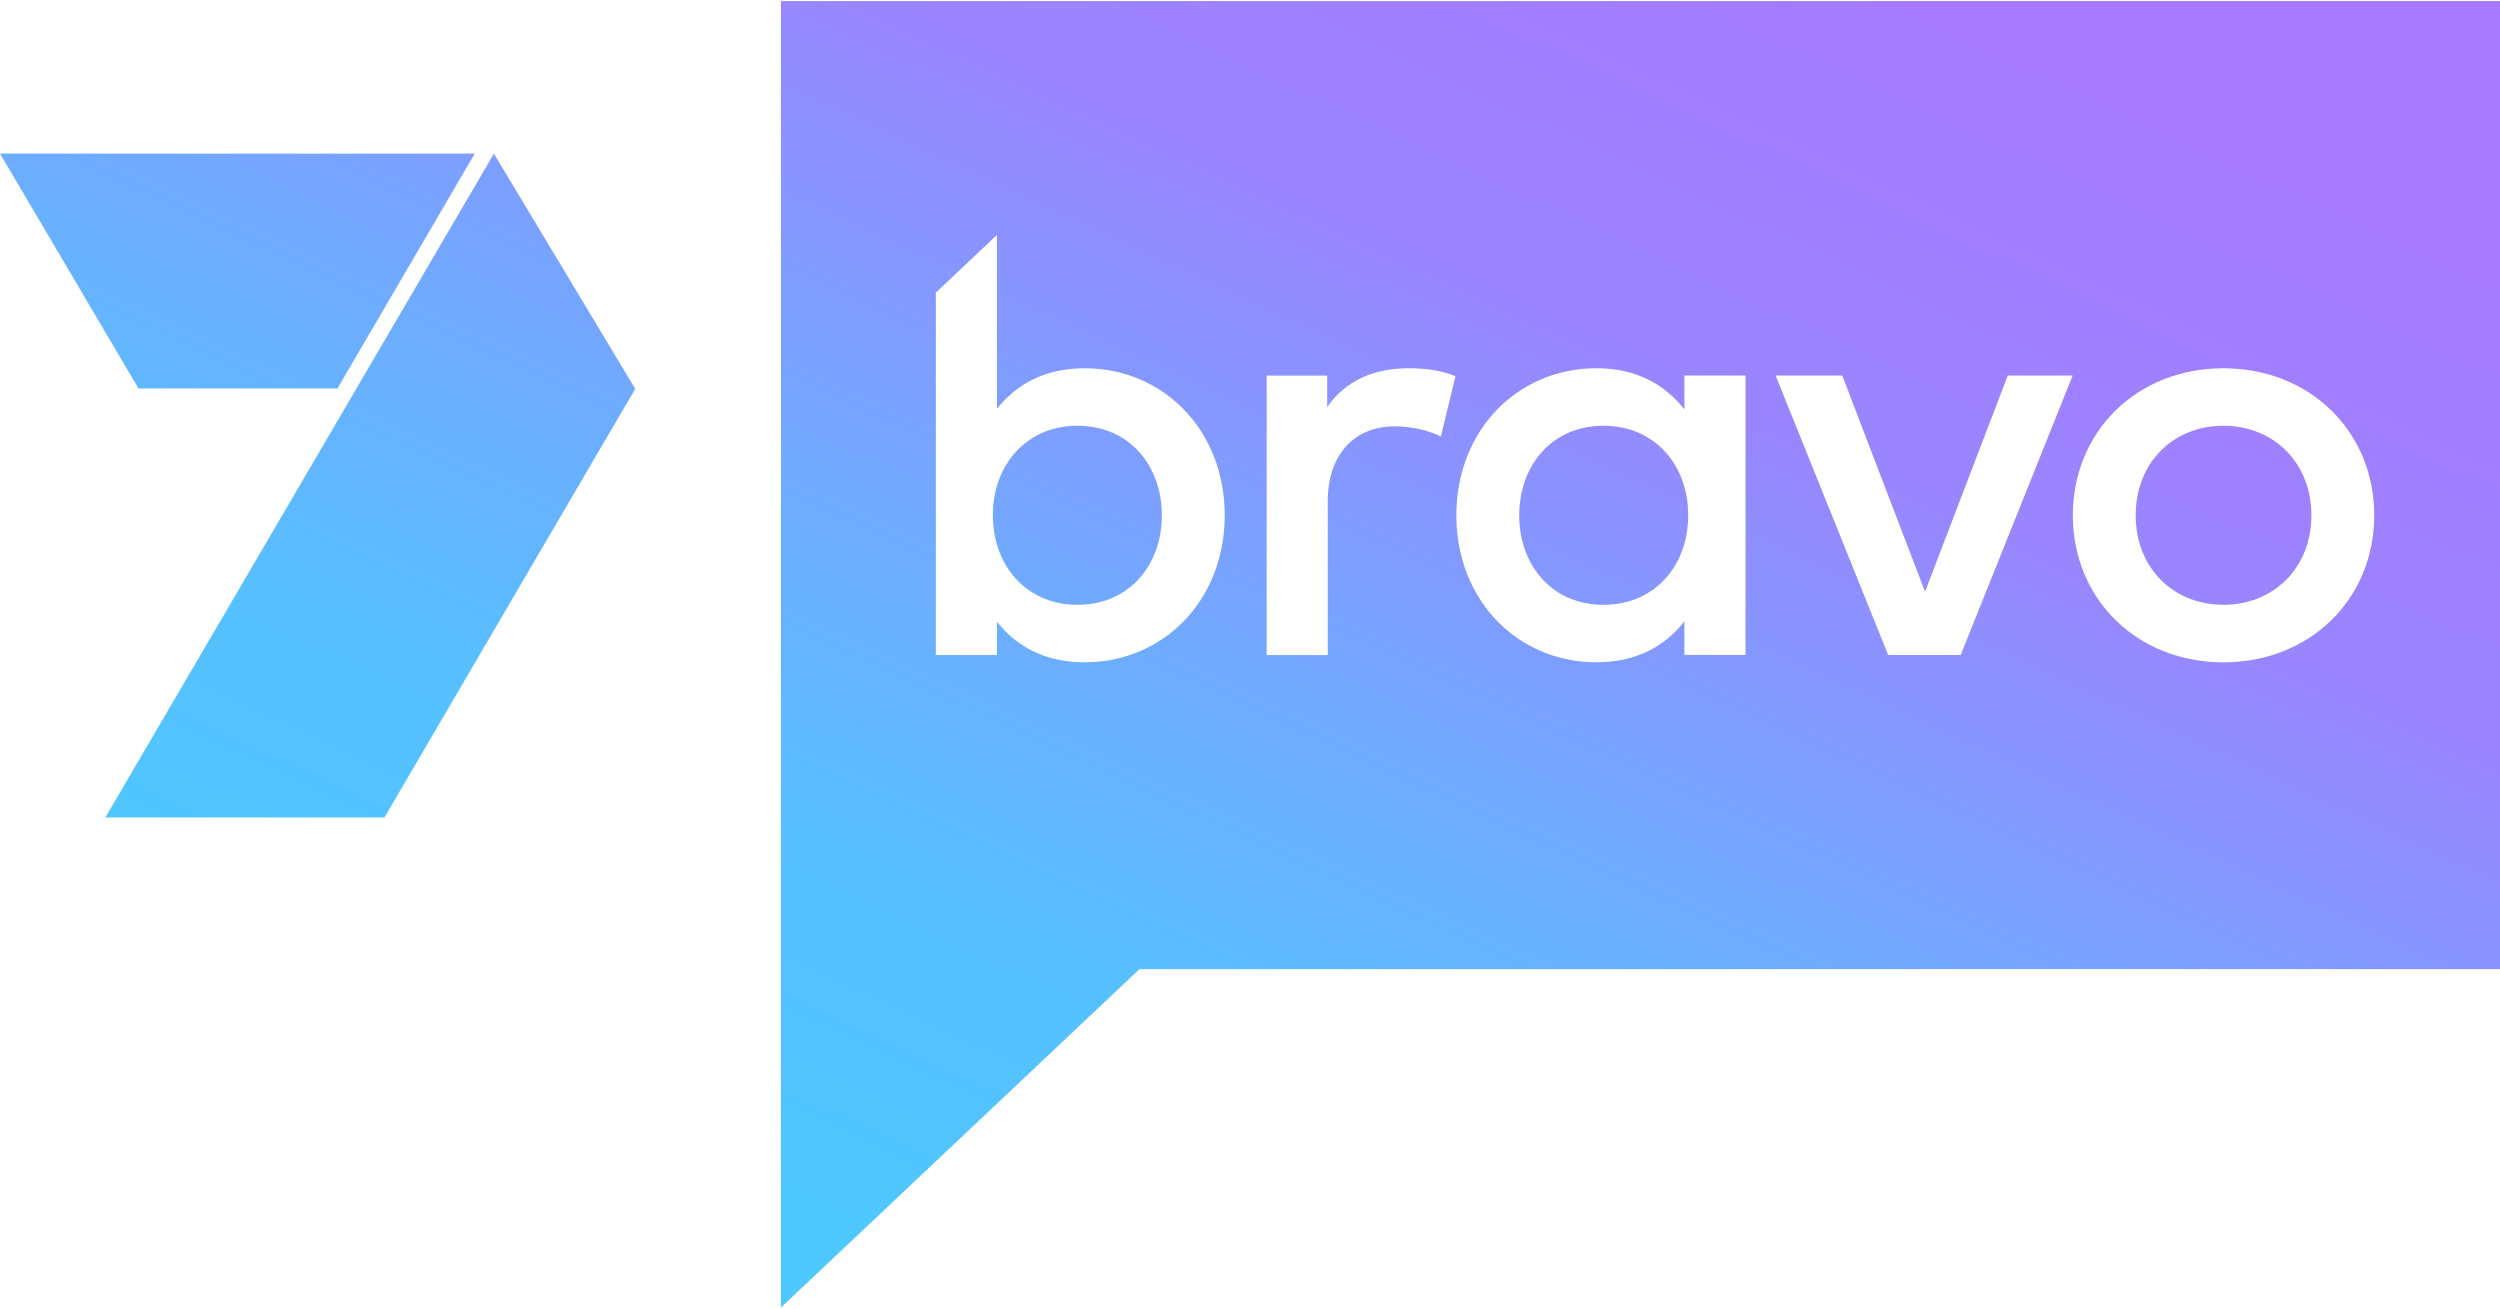 <svg height="228.788" viewBox="0 0 1165.348 609" width="437.087" xmlns="http://www.w3.org/2000/svg" xmlns:xlink="http://www.w3.org/1999/xlink"><linearGradient id="a" gradientTransform="matrix(2.034 0 0 2.03 364.023 .001)" gradientUnits="userSpaceOnUse" x1="83.268" x2="323.695" y1="393.643" y2="-121.684"><stop offset=".095" stop-color="#4dc9ff"/><stop offset=".262" stop-color="#57c0ff"/><stop offset=".408" stop-color="#72a8ff"/><stop offset=".582" stop-color="#9a85ff"/><stop offset=".758" stop-color="#a67aff"/></linearGradient><path d="m364.023 0v609l167.115-157.73h634.209v-451.27zm-364.023 71.102 64.549 109.469h92.758l63.998-109.469zm230.236.023-181.143 309.441h130.107l116.9-199.795zm234.469 37.906v81.039c9.135-11.429 22.216-18.9 40.893-18.9 36.538 0 65.285 28.684 65.285 68.533 0 39.849-28.747 68.533-65.285 68.533-18.676 0-31.758-7.472-40.893-18.9v15.51h-28.482v-168.938zm279.449 62.119c18.656 0 31.881 7.633 41.016 19.184v-15.773h28.48v130.244h-28.48v-15.631c-9.135 11.551-22.34 19.041-41.016 19.041-36.538 0-65.285-28.682-65.285-68.531 0-39.849 28.767-68.533 65.285-68.533zm-87.623.02c8.707 0 15.381 1.096 21.932 3.674l-6.814 28.156c-6.002-3.147-14.71-4.77-21.668-4.77-18.127 0-31.064 12.647-31.064 34.957v71.658h-28.482v-130.266h28.217v14.678c8.707-12.505 21.931-18.088 37.881-18.088zm379.891 0c40.322 0 70.311 29.496 70.311 68.533 0 39.037-29.968 68.533-70.311 68.533-40.343 0-70.187-29.517-70.187-68.533 0-39.017 29.845-68.533 70.187-68.533zm-208.732 3.391h31.064l38.574 100.77 38.572-100.77h30.252l-52.203 130.266h-33.793zm-325.49 23.406c-23.437 0-39.387 17.945-39.387 41.736 0 23.792 15.95 41.736 39.387 41.736 24.535 0 39.387-18.899 39.387-41.736 0-22.837-14.851-41.736-39.387-41.736zm245.354 0c-24.535 0-39.387 18.899-39.387 41.736 0 22.838 14.851 41.736 39.387 41.736 23.437 0 39.387-17.945 39.387-41.736 0-23.791-15.95-41.736-39.387-41.736zm288.869 0c-23.314 0-40.893 17.133-40.893 41.736 0 24.604 17.578 41.736 40.893 41.736 23.294 0 41.014-17.133 41.014-41.736 0-24.604-17.719-41.736-41.014-41.736z" fill="url(#a)"/></svg>